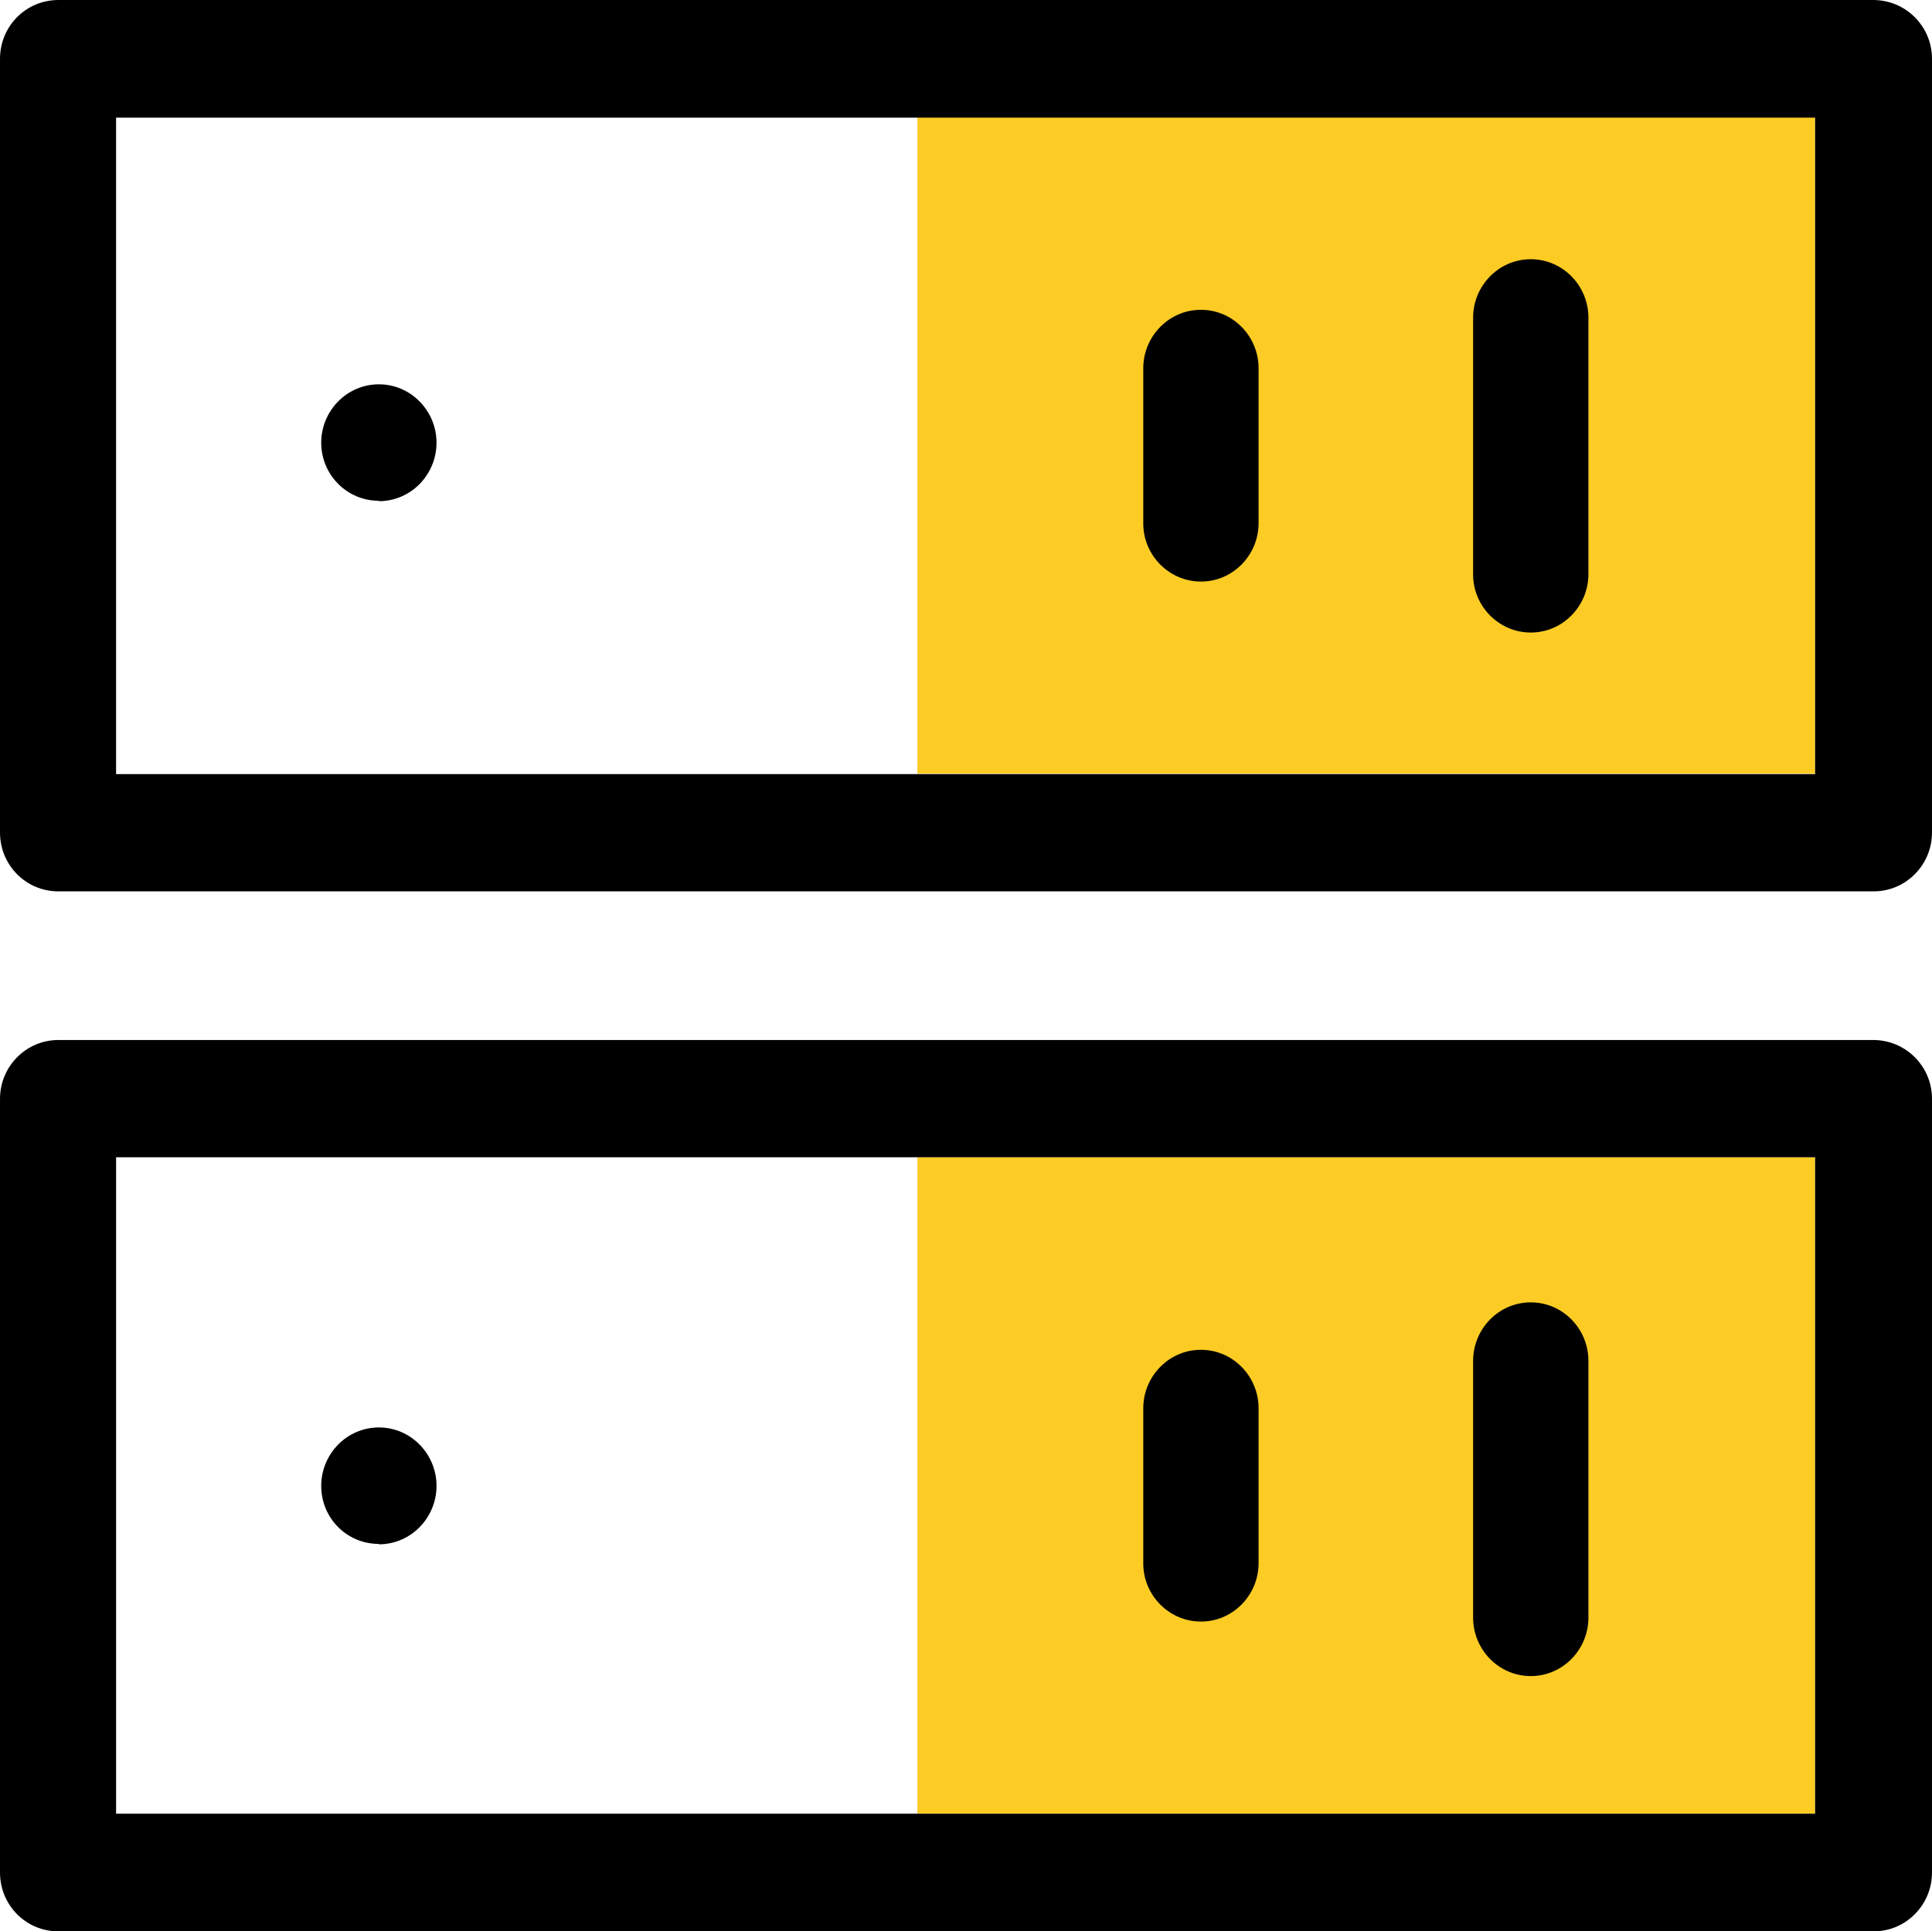 <?xml version="1.0" encoding="UTF-8"?>
<!DOCTYPE svg PUBLIC "-//W3C//DTD SVG 1.1//EN" "http://www.w3.org/Graphics/SVG/1.1/DTD/svg11.dtd">
<!-- Creator: CorelDRAW 2021.5 -->
<svg xmlns="http://www.w3.org/2000/svg" xml:space="preserve" width="28.944mm" height="28.938mm" version="1.1" style="shape-rendering:geometricPrecision; text-rendering:geometricPrecision; image-rendering:optimizeQuality; fill-rule:evenodd; clip-rule:evenodd"
viewBox="0 0 49.26 49.25"
 xmlns:xlink="http://www.w3.org/1999/xlink"
 xmlns:xodm="http://www.corel.com/coreldraw/odm/2003">
 <defs>
  <style type="text/css">
   <![CDATA[
    .fil1 {fill:black}
    .fil0 {fill:#FCCC25}
   ]]>
  </style>
 </defs>
 <g id="Layer_x0020_1">
  <g id="_105553782601536">
   <polygon class="fil0" points="23.39,19.73 23.39,2.99 46.28,2.99 46.28,19.73 "/>
   <polygon class="fil0" points="23.39,46.25 23.39,29.51 46.28,29.51 46.28,46.25 "/>
   <path class="fil1" d="M47.76 26.52c0.83,0 1.5,0.67 1.5,1.5l0 19.73c0,0.82 -0.66,1.5 -1.49,1.5l-46.28 0c-0.83,0 -1.49,-0.67 -1.49,-1.5l0 -19.73c0,-0.82 0.66,-1.5 1.49,-1.5l46.27 0zm0 -26.52c0.83,0 1.5,0.67 1.5,1.5l0 19.73c0,0.82 -0.66,1.5 -1.49,1.5l-46.28 0c-0.83,0 -1.49,-0.67 -1.49,-1.5l0 -19.73c0,-0.83 0.66,-1.5 1.49,-1.5l46.27 0zm-1.48 46.25l0 -16.74 -43.32 0 0 16.74 43.32 0zm-7.25 -3.51c-0.82,0 -1.47,-0.68 -1.47,-1.49l0 -6.55c0,-0.81 0.65,-1.49 1.47,-1.49 0.82,0 1.47,0.68 1.47,1.49l0 6.55c0,0.81 -0.65,1.49 -1.47,1.49zm-29.37 -3.37c-0.82,0 -1.47,-0.66 -1.47,-1.48 0,-0.81 0.65,-1.49 1.47,-1.49 0.82,0 1.47,0.68 1.47,1.49 0,0.81 -0.65,1.49 -1.47,1.49zm36.62 -19.63l0 -16.74 -43.32 0 0 16.74 43.32 0zm-7.25 -3.61c-0.81,0 -1.47,-0.67 -1.47,-1.48l0 -6.55c0,-0.81 0.65,-1.49 1.47,-1.49 0.82,0 1.47,0.68 1.47,1.49l0 6.54c0,0.81 -0.65,1.49 -1.47,1.49zm-29.37 -3.36c-0.82,0 -1.47,-0.67 -1.47,-1.48 0,-0.81 0.65,-1.49 1.47,-1.49 0.82,0 1.47,0.68 1.47,1.49 0,0.81 -0.65,1.49 -1.47,1.49z"/>
   <path class="fil1" d="M30.62 14.83c-0.81,0 -1.47,-0.67 -1.47,-1.48l0 -3.96c0,-0.81 0.65,-1.49 1.47,-1.49 0.82,0 1.47,0.68 1.47,1.49l0 3.95c0,0.81 -0.65,1.49 -1.47,1.49z"/>
   <path class="fil1" d="M30.62 41.35c-0.81,0 -1.47,-0.67 -1.47,-1.48l0 -3.96c0,-0.81 0.65,-1.49 1.47,-1.49 0.82,0 1.47,0.68 1.47,1.49l0 3.95c0,0.81 -0.65,1.49 -1.47,1.49z"/>
  </g>
 </g>
</svg>
